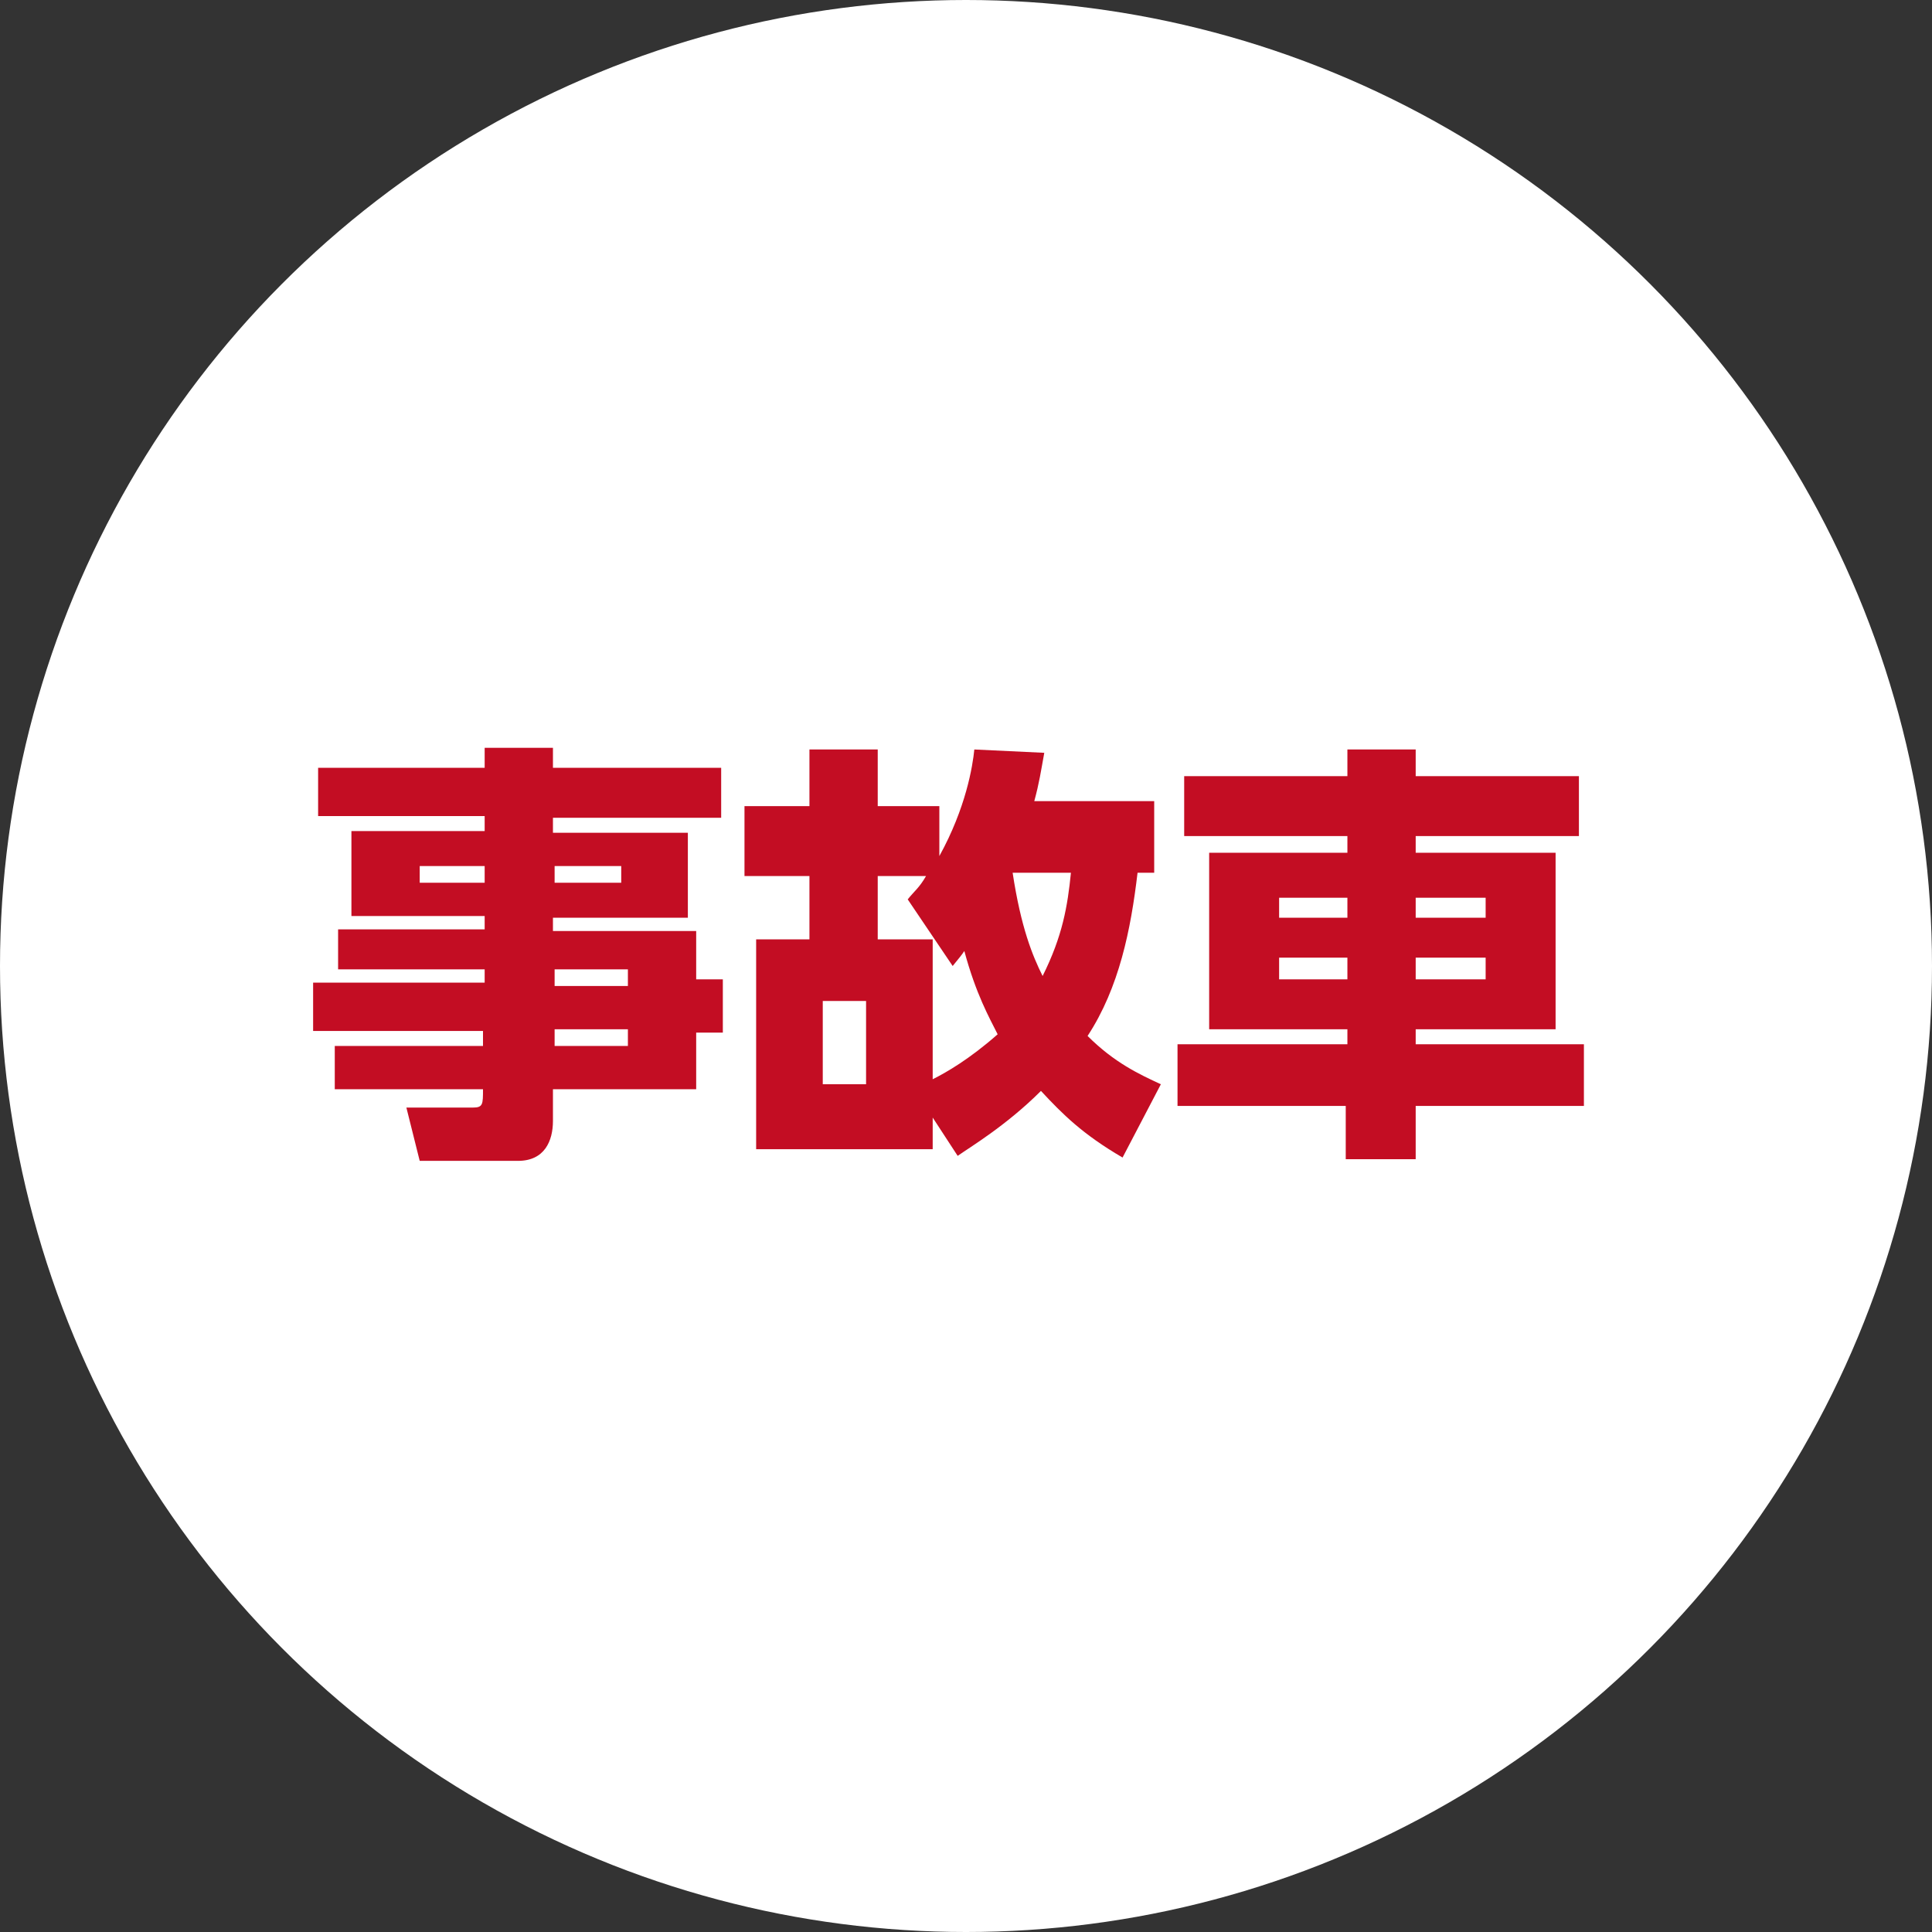 <?xml version="1.0" encoding="utf-8"?>
<!-- Generator: Adobe Illustrator 23.1.1, SVG Export Plug-In . SVG Version: 6.00 Build 0)  -->
<svg version="1.1" id="レイヤー_1" xmlns="http://www.w3.org/2000/svg" xmlns:xlink="http://www.w3.org/1999/xlink" x="0px"
	 y="0px" width="116px" height="116px" viewBox="0 0 116 116" style="enable-background:new 0 0 116 116;" xml:space="preserve">
<rect x="0" y="0" width="116" height="116" fill="#333333" stroke="none"/>
<style type="text/css">
	.ドロップシャドウ{fill:none;}
	.光彩_x0020_外側_x0020_5_x0020_pt{fill:none;}
	.青のネオン{fill:none;stroke:#8AACDA;stroke-width:7;stroke-linecap:round;stroke-linejoin:round;}
	.クロムハイライト{fill:url(#SVGID_1_);stroke:#FFFFFF;stroke-width:0.363;stroke-miterlimit:1;}
	.ジャイブ_GS{fill:#FFDD00;}
	.Alyssa_GS{fill:#A6D0E4;}
	.st0{fill-rule:evenodd;clip-rule:evenodd;fill:#FFFFFF;}
	.st1{fill:#C30D23;}
</style>
<linearGradient id="SVGID_1_" gradientUnits="userSpaceOnUse" x1="0" y1="0" x2="6.123234e-17" y2="-1">
	<stop  offset="0" style="stop-color:#656565"/>
	<stop  offset="0.618" style="stop-color:#1B1B1B"/>
	<stop  offset="0.629" style="stop-color:#545454"/>
	<stop  offset="0.983" style="stop-color:#3E3E3E"/>
</linearGradient>
<g>
	<circle class="st0" cx="58" cy="58" r="58"/>
	<g>
		<path class="st1" d="M43.3,49.1H33.2v0.9h8.1v5.1h-8.1v0.8h8.6v2.9h1.6V62h-1.6v3.4h-8.6v1.9c0,1.2-0.5,2.4-2.1,2.4h-5.9l-0.8-3.2
			h4c0.6,0,0.6-0.2,0.6-1.1h-8.9v-2.6h8.9v-0.9H18.8V59h10.3v-0.8h-8.8v-2.4h8.8v-0.8h-8v-5.1h8v-0.9h-10v-2.9h10v-1.2h4.1v1.2h10.1
			V49.1z M29.1,52h-3.9v1h3.9V52z M37.3,52h-4v1h4V52z M37.7,58.2h-4.4v1h4.4V58.2z M37.7,61.8h-4.4v1h4.4V61.8z"/>
		<path class="st1" d="M69.3,48v4.4h-1c-0.4,3.4-1.1,6.9-3,9.8c1.6,1.6,3.1,2.3,4.4,2.9l-2.3,4.4c-2.4-1.4-3.6-2.6-4.9-4
			c-2.1,2.1-4.3,3.4-5,3.9L56,67.1v1.9H45.4V56.4h3.2v-3.8h-3.9v-4.2h3.9v-3.4h4.1v3.4h3.7v3c1.6-2.9,2-5.4,2.1-6.4l4.2,0.2
			c-0.2,1.1-0.3,1.8-0.6,2.9H69.3z M52,60.1h-2.6v5H52V60.1z M56,64.8c0.8-0.4,2.2-1.2,3.9-2.7c-0.5-1-1.3-2.4-2-5
			c-0.2,0.3-0.3,0.4-0.7,0.9l-2.7-4c0.4-0.5,0.7-0.7,1.1-1.4h-2.9v3.8H56V64.8z M60.8,52.4c0.5,3.3,1.2,5,1.8,6.2
			c1.2-2.4,1.5-4.2,1.7-6.2H60.8z"/>
		<path class="st1" d="M85,46.6h9.8v3.6H85v1h8.4v10.6H85v0.9h10.1v3.7H85v3.2h-4.2v-3.2H70.7v-3.7h10.2v-0.9h-8.3V51.2h8.3v-1h-9.8
			v-3.6h9.8V45H85V46.6z M76.8,53.9v1.2h4.1v-1.2H76.8z M76.8,57.5v1.3h4.1v-1.3H76.8z M85,53.9v1.2h4.2v-1.2H85z M85,57.5v1.3h4.2
			v-1.3H85z"/>
	</g>
</g>
</svg>
